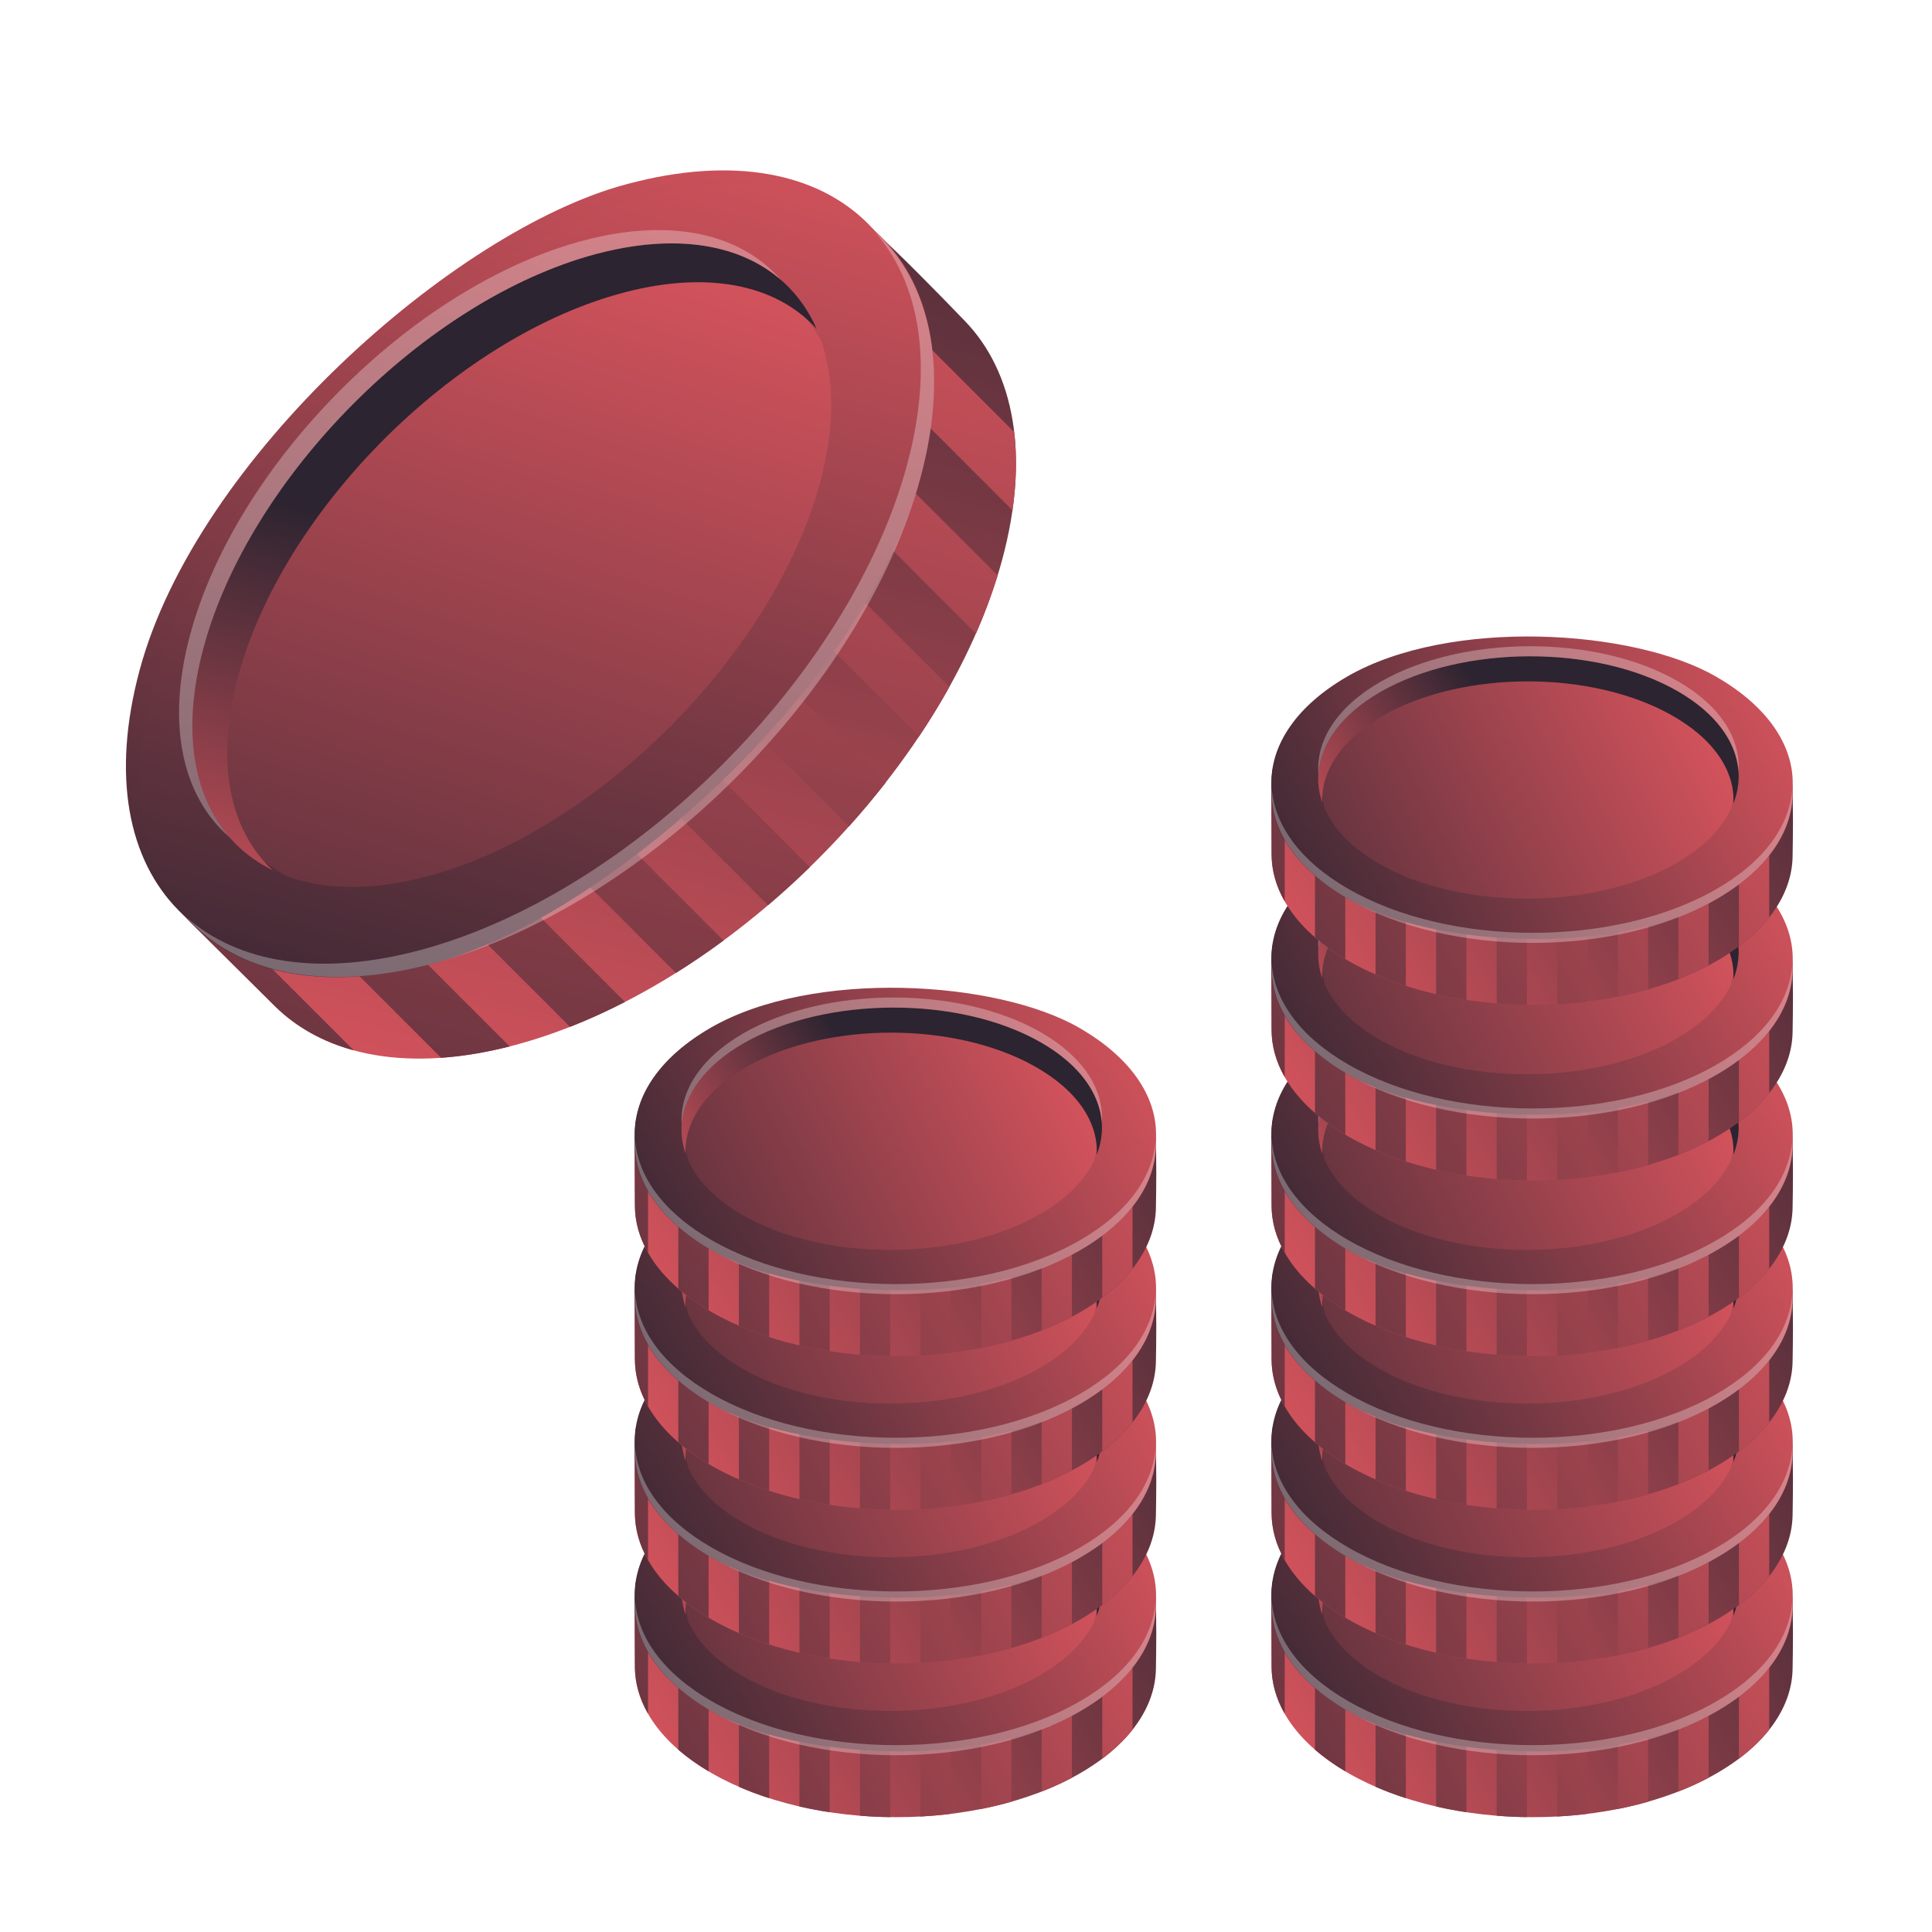 <svg width="88" height="88" viewBox="0 0 88 88" fill="none" xmlns="http://www.w3.org/2000/svg">
    <g clip-path="url(#clip0_7701_104559)">
        <path d="M23.478 47.595C18.661 48.886 14.823 48.112 12.509 45.816C2.732 36.065 9.475 43.627 10.696 34.847C13.29 25.22 40.282 16.79 37.686 9.657C36.604 7.063 41.652 12.24 43.953 14.625C46.189 16.942 46.93 20.734 45.652 25.479C43.058 35.106 33.13 45.008 23.478 47.595Z" fill="url(#paint0_linear_7701_104559)"/>
        <path fill-rule="evenodd" clip-rule="evenodd" d="M20.092 48.182C21.076 48.113 22.12 47.942 23.215 47.664L18.369 42.819L20.189 40.998L25.964 46.773C26.803 46.443 27.64 46.063 28.468 45.638L22.616 39.785L24.436 37.965L30.788 44.316C31.521 43.857 32.244 43.364 32.953 42.841L26.257 36.145L28.077 34.325L34.984 41.231C35.636 40.676 36.272 40.097 36.889 39.496L29.897 32.504L31.717 30.684L38.672 37.639C39.249 36.996 39.804 36.334 40.331 35.659L33.536 28.864L35.357 27.044L41.86 33.547C42.356 32.805 42.819 32.051 43.243 31.288L35.965 24.01L37.785 22.19L44.453 28.858C44.839 27.978 45.17 27.093 45.442 26.208L38.391 19.157L40.211 17.336L46.118 23.243C46.301 21.965 46.324 20.774 46.197 19.682L37.795 11.28C37.128 14.476 31.6 17.917 25.692 21.595C19.068 25.718 11.965 30.14 10.697 34.848C10.175 38.602 8.643 39.368 7.825 39.778C7.56 39.91 7.37 40.005 7.313 40.152C7.168 40.526 7.884 41.235 10.426 43.749C11.017 44.334 11.708 45.017 12.509 45.816C13.463 46.763 14.677 47.451 16.111 47.842L11.694 43.426L13.515 41.605L20.092 48.182ZM37.801 11.253L39.14 9.913C37.954 8.896 37.2 8.49 37.687 9.657C37.877 10.182 37.908 10.714 37.801 11.253Z" fill="url(#paint1_linear_7701_104559)"/>
        <rect width="36.107" height="36.189" rx="18.053" transform="matrix(0.26 -0.966 0.966 -0.259 1.667 47.958)" fill="url(#paint2_linear_7701_104559)"/>
        <rect width="36.107" height="36.189" rx="18.053" transform="matrix(0.26 -0.966 0.966 -0.259 2.274 48.565)" fill="url(#paint3_linear_7701_104559)"/>
        <path fill-rule="evenodd" clip-rule="evenodd" d="M9.268 29.506C7.179 37.259 11.738 41.987 19.494 39.909C27.25 37.83 35.265 29.732 37.354 21.979C38.03 19.471 38.01 17.279 37.411 15.532C35.824 12.624 32.215 11.443 27.424 12.825C20.029 14.959 12.51 22.452 10.34 29.852C8.928 34.666 10.104 38.296 13.018 39.891C9.464 38.561 7.865 34.717 9.269 29.506C11.358 21.753 19.373 13.655 27.129 11.576C27.628 11.442 28.114 11.337 28.587 11.258C28.114 11.337 27.628 11.443 27.128 11.576C19.372 13.655 11.357 21.753 9.268 29.506Z" fill="url(#paint4_linear_7701_104559)"/>
        <g filter="url(#filter0_f_7701_104559)">
            <path fill-rule="evenodd" clip-rule="evenodd" d="M8.476 41.766C10.817 43.847 14.536 44.509 19.145 43.274C28.775 40.693 38.725 30.785 41.319 21.158C42.558 16.559 41.895 12.856 39.814 10.524C42.364 12.791 43.279 16.744 41.926 21.764C39.333 31.391 29.383 41.299 19.752 43.88C14.721 45.229 10.751 44.317 8.476 41.766Z" fill="white" fill-opacity="0.3"/>
        </g>
        <path fill-rule="evenodd" clip-rule="evenodd" d="M12.423 39.637C10.413 37.777 9.747 34.544 10.946 30.458C13.116 23.059 20.635 15.566 28.03 13.432C32.121 12.251 35.351 12.94 37.195 14.978C35.761 11.71 32.102 10.243 27.128 11.576C19.372 13.655 11.357 21.753 9.268 29.506C7.945 34.417 9.289 38.114 12.423 39.637Z" fill="url(#paint5_linear_7701_104559)"/>
        <g filter="url(#filter1_f_7701_104559)">
            <path fill-rule="evenodd" clip-rule="evenodd" d="M10.444 38.127C8.789 36.216 8.272 33.205 9.269 29.507C11.358 21.754 19.373 13.655 27.129 11.577C30.765 10.602 33.699 11.124 35.574 12.752C33.76 10.657 30.578 9.883 26.523 10.97C18.767 13.048 10.752 21.147 8.663 28.9C7.553 33.018 8.319 36.282 10.444 38.127Z" fill="white" fill-opacity="0.3"/>
        </g>
        <path d="M32.401 80.756C30.087 79.42 28.926 77.673 28.919 75.926C28.91 68.527 28.599 73.947 32.388 71.083C37.019 68.419 50.439 75.451 52.158 71.765C52.731 70.373 52.682 74.246 52.65 76.022C52.619 77.747 51.463 79.465 49.182 80.778C44.551 83.442 37.038 83.433 32.401 80.756Z" fill="url(#paint6_linear_7701_104559)"/>
        <path fill-rule="evenodd" clip-rule="evenodd" d="M30.896 79.696C31.296 80.043 31.756 80.373 32.276 80.682V77.011H33.655V81.386C34.098 81.579 34.559 81.752 35.034 81.905V77.47H36.413V82.283C36.865 82.387 37.326 82.474 37.793 82.545V77.471H39.172V82.704C39.63 82.741 40.09 82.762 40.551 82.768V77.47H41.93V82.74C42.393 82.715 42.853 82.675 43.309 82.619V77.47H44.689V82.398C45.158 82.305 45.618 82.194 46.068 82.066V76.551H47.447V81.603C47.927 81.416 48.388 81.207 48.826 80.974V75.632H50.206V80.107C50.759 79.692 51.219 79.249 51.585 78.788V72.421C50.121 73.379 46.723 72.589 43.091 71.744C39.019 70.796 34.653 69.781 32.389 71.084C30.768 72.308 29.898 72.018 29.433 71.863C29.282 71.813 29.174 71.777 29.097 71.811C28.9 71.898 28.903 72.438 28.913 74.353C28.916 74.799 28.919 75.32 28.919 75.926C28.922 76.647 29.122 77.367 29.517 78.059V74.712H30.896V79.696ZM51.597 72.413H52.612C52.548 71.578 52.416 71.139 52.158 71.765C52.032 72.037 51.842 72.25 51.597 72.413Z" fill="url(#paint7_linear_7701_104559)"/>
        <rect width="19.347" height="19.391" rx="9.673" transform="matrix(0.867 -0.499 0.866 0.5 24 72.63)" fill="url(#paint8_linear_7701_104559)"/>
        <rect width="19.347" height="19.391" rx="9.673" transform="matrix(0.867 -0.499 0.866 0.5 24 73.09)" fill="url(#paint9_linear_7701_104559)"/>
        <path fill-rule="evenodd" clip-rule="evenodd" d="M33.871 68.519C30.142 70.665 30.078 74.183 33.804 76.334C37.53 78.485 43.635 78.454 47.364 76.308C48.571 75.613 49.393 74.775 49.828 73.886C50.329 72.183 49.408 70.368 47.07 69.077C43.46 67.084 37.772 67.074 34.146 69.055C31.786 70.345 30.857 72.166 31.358 73.876C30.514 72.025 31.364 69.962 33.871 68.519C37.6 66.373 43.705 66.342 47.431 68.493C48.269 68.976 48.915 69.529 49.371 70.119C48.915 69.528 48.268 68.976 47.431 68.492C43.705 66.341 37.599 66.373 33.871 68.519Z" fill="url(#paint10_linear_7701_104559)"/>
        <g filter="url(#filter2_f_7701_104559)">
            <path fill-rule="evenodd" clip-rule="evenodd" d="M28.926 72.861C29.023 74.537 30.181 76.198 32.397 77.477C37.023 80.148 44.547 80.164 49.177 77.499C51.388 76.227 52.539 74.574 52.636 72.903C52.742 74.727 51.591 76.57 49.177 77.959C44.547 80.624 37.024 80.608 32.397 77.937C29.979 76.541 28.82 74.69 28.926 72.861Z" fill="white" fill-opacity="0.3"/>
        </g>
        <path fill-rule="evenodd" clip-rule="evenodd" d="M31.228 73.552C31.171 72.086 32.144 70.609 34.146 69.515C37.771 67.534 43.459 67.544 47.07 69.537C49.067 70.639 50.029 72.124 49.956 73.595C50.651 71.813 49.82 69.871 47.431 68.492C43.705 66.341 37.599 66.373 33.871 68.519C31.509 69.878 30.617 71.788 31.228 73.552Z" fill="url(#paint11_linear_7701_104559)"/>
        <g filter="url(#filter3_f_7701_104559)">
            <path fill-rule="evenodd" clip-rule="evenodd" d="M31.05 72.231C31.147 70.88 32.092 69.543 33.871 68.519C37.6 66.373 43.705 66.341 47.431 68.492C49.178 69.501 50.091 70.809 50.185 72.136C50.291 70.656 49.379 69.158 47.431 68.033C43.705 65.882 37.6 65.914 33.871 68.06C31.89 69.2 30.944 70.727 31.05 72.231Z" fill="white" fill-opacity="0.3"/>
        </g>
        <path d="M32.401 73.756C30.087 72.42 28.926 70.673 28.919 68.926C28.91 61.527 28.599 66.947 32.388 64.083C37.019 61.419 50.439 68.451 52.158 64.765C52.731 63.373 52.682 67.246 52.65 69.022C52.619 70.747 51.463 72.465 49.182 73.778C44.551 76.442 37.038 76.433 32.401 73.756Z" fill="url(#paint12_linear_7701_104559)"/>
        <path fill-rule="evenodd" clip-rule="evenodd" d="M30.896 72.696C31.296 73.043 31.756 73.373 32.276 73.682V70.011H33.655V74.386C34.098 74.579 34.559 74.752 35.034 74.905V70.47H36.413V75.283C36.865 75.387 37.326 75.474 37.793 75.545V70.471H39.172V75.704C39.63 75.741 40.09 75.762 40.551 75.768V70.47H41.93V75.74C42.393 75.715 42.853 75.675 43.309 75.619V70.47H44.689V75.398C45.158 75.305 45.618 75.194 46.068 75.066V69.551H47.447V74.603C47.927 74.416 48.388 74.207 48.826 73.974V68.632H50.206V73.107C50.759 72.692 51.219 72.249 51.585 71.788V65.421C50.121 66.379 46.723 65.589 43.091 64.744C39.019 63.796 34.653 62.781 32.389 64.084C30.768 65.308 29.898 65.018 29.433 64.863C29.282 64.813 29.174 64.777 29.097 64.811C28.9 64.898 28.903 65.438 28.913 67.353C28.916 67.799 28.919 68.32 28.919 68.926C28.922 69.647 29.122 70.367 29.517 71.059V67.712H30.896V72.696ZM51.597 65.413H52.612C52.548 64.578 52.416 64.139 52.158 64.765C52.032 65.037 51.842 65.25 51.597 65.413Z" fill="url(#paint13_linear_7701_104559)"/>
        <rect width="19.347" height="19.391" rx="9.673" transform="matrix(0.867 -0.499 0.866 0.5 24 65.63)" fill="url(#paint14_linear_7701_104559)"/>
        <rect width="19.347" height="19.391" rx="9.673" transform="matrix(0.867 -0.499 0.866 0.5 24 66.09)" fill="url(#paint15_linear_7701_104559)"/>
        <path fill-rule="evenodd" clip-rule="evenodd" d="M33.871 61.519C30.142 63.664 30.078 67.183 33.804 69.334C37.53 71.485 43.635 71.454 47.364 69.308C48.571 68.613 49.393 67.775 49.828 66.886C50.329 65.183 49.408 63.368 47.07 62.077C43.46 60.084 37.772 60.074 34.146 62.055C31.786 63.345 30.857 65.166 31.358 66.876C30.514 65.025 31.364 62.962 33.871 61.519C37.6 59.373 43.705 59.342 47.431 61.492C48.269 61.976 48.915 62.529 49.371 63.119C48.915 62.528 48.268 61.976 47.431 61.492C43.705 59.341 37.599 59.373 33.871 61.519Z" fill="url(#paint16_linear_7701_104559)"/>
        <g filter="url(#filter4_f_7701_104559)">
            <path fill-rule="evenodd" clip-rule="evenodd" d="M28.926 65.861C29.023 67.537 30.181 69.198 32.397 70.477C37.023 73.148 44.547 73.164 49.177 70.499C51.388 69.227 52.539 67.574 52.636 65.903C52.742 67.727 51.591 69.57 49.177 70.959C44.547 73.624 37.024 73.608 32.397 70.937C29.979 69.541 28.82 67.69 28.926 65.861Z" fill="white" fill-opacity="0.3"/>
        </g>
        <path fill-rule="evenodd" clip-rule="evenodd" d="M31.228 66.552C31.171 65.086 32.144 63.609 34.146 62.515C37.771 60.534 43.459 60.544 47.07 62.537C49.067 63.639 50.029 65.124 49.956 66.595C50.651 64.813 49.82 62.871 47.431 61.492C43.705 59.341 37.599 59.373 33.871 61.519C31.509 62.878 30.617 64.788 31.228 66.552Z" fill="url(#paint17_linear_7701_104559)"/>
        <g filter="url(#filter5_f_7701_104559)">
            <path fill-rule="evenodd" clip-rule="evenodd" d="M31.05 65.231C31.147 63.88 32.092 62.543 33.871 61.519C37.6 59.373 43.705 59.341 47.431 61.492C49.178 62.501 50.091 63.809 50.185 65.136C50.291 63.656 49.379 62.158 47.431 61.033C43.705 58.882 37.6 58.914 33.871 61.06C31.89 62.2 30.944 63.727 31.05 65.231Z" fill="white" fill-opacity="0.3"/>
        </g>
        <path d="M32.401 66.756C30.087 65.42 28.926 63.673 28.919 61.926C28.91 54.527 28.599 59.947 32.388 57.083C37.019 54.419 50.439 61.452 52.158 57.765C52.731 56.373 52.682 60.246 52.65 62.022C52.619 63.747 51.463 65.465 49.182 66.778C44.551 69.442 37.038 69.433 32.401 66.756Z" fill="url(#paint18_linear_7701_104559)"/>
        <path fill-rule="evenodd" clip-rule="evenodd" d="M30.896 65.696C31.296 66.043 31.756 66.373 32.276 66.682V63.011H33.655V67.386C34.098 67.579 34.559 67.752 35.034 67.905V63.47H36.413V68.283C36.865 68.387 37.326 68.474 37.793 68.545V63.471H39.172V68.704C39.63 68.741 40.09 68.762 40.551 68.768V63.47H41.93V68.74C42.393 68.715 42.853 68.675 43.309 68.619V63.47H44.689V68.398C45.158 68.305 45.618 68.194 46.068 68.066V62.551H47.447V67.603C47.927 67.416 48.388 67.207 48.826 66.974V61.632H50.206V66.107C50.759 65.692 51.219 65.249 51.585 64.788V58.421C50.121 59.38 46.723 58.589 43.091 57.744C39.019 56.796 34.653 55.781 32.389 57.084C30.768 58.308 29.898 58.018 29.433 57.863C29.282 57.813 29.174 57.777 29.097 57.811C28.9 57.898 28.903 58.438 28.913 60.353C28.916 60.799 28.919 61.319 28.919 61.926C28.922 62.647 29.122 63.367 29.517 64.059V60.712H30.896V65.696ZM51.597 58.413H52.612C52.548 57.578 52.416 57.139 52.158 57.765C52.032 58.037 51.842 58.25 51.597 58.413Z" fill="url(#paint19_linear_7701_104559)"/>
        <rect width="19.347" height="19.391" rx="9.673" transform="matrix(0.867 -0.499 0.866 0.5 24 58.63)" fill="url(#paint20_linear_7701_104559)"/>
        <rect width="19.347" height="19.391" rx="9.673" transform="matrix(0.867 -0.499 0.866 0.5 24 59.09)" fill="url(#paint21_linear_7701_104559)"/>
        <path fill-rule="evenodd" clip-rule="evenodd" d="M33.871 54.519C30.142 56.664 30.078 60.183 33.804 62.334C37.53 64.485 43.635 64.454 47.364 62.308C48.571 61.613 49.393 60.775 49.828 59.886C50.329 58.183 49.408 56.368 47.07 55.077C43.46 53.084 37.772 53.074 34.146 55.055C31.786 56.345 30.857 58.166 31.358 59.876C30.514 58.025 31.364 55.962 33.871 54.519C37.6 52.373 43.705 52.342 47.431 54.492C48.269 54.976 48.915 55.529 49.371 56.119C48.915 55.528 48.268 54.976 47.431 54.492C43.705 52.341 37.599 52.373 33.871 54.519Z" fill="url(#paint22_linear_7701_104559)"/>
        <g filter="url(#filter6_f_7701_104559)">
            <path fill-rule="evenodd" clip-rule="evenodd" d="M28.926 58.861C29.023 60.537 30.181 62.198 32.397 63.477C37.023 66.148 44.547 66.164 49.177 63.499C51.388 62.227 52.539 60.574 52.636 58.903C52.742 60.727 51.591 62.57 49.177 63.959C44.547 66.624 37.024 66.608 32.397 63.937C29.979 62.541 28.82 60.69 28.926 58.861Z" fill="white" fill-opacity="0.3"/>
        </g>
        <path fill-rule="evenodd" clip-rule="evenodd" d="M31.228 59.553C31.171 58.086 32.144 56.609 34.146 55.515C37.771 53.534 43.459 53.544 47.07 55.537C49.067 56.639 50.029 58.124 49.956 59.595C50.651 57.813 49.82 55.871 47.431 54.492C43.705 52.341 37.599 52.373 33.871 54.519C31.509 55.878 30.617 57.788 31.228 59.553Z" fill="url(#paint23_linear_7701_104559)"/>
        <g filter="url(#filter7_f_7701_104559)">
            <path fill-rule="evenodd" clip-rule="evenodd" d="M31.05 58.231C31.147 56.88 32.092 55.543 33.871 54.519C37.6 52.373 43.705 52.341 47.431 54.492C49.178 55.501 50.091 56.809 50.185 58.136C50.291 56.656 49.379 55.158 47.431 54.033C43.705 51.882 37.6 51.914 33.871 54.06C31.89 55.2 30.944 56.727 31.05 58.231Z" fill="white" fill-opacity="0.3"/>
        </g>
        <path d="M32.401 59.756C30.087 58.42 28.926 56.673 28.919 54.926C28.91 47.527 28.599 52.947 32.388 50.083C37.019 47.419 50.439 54.452 52.158 50.765C52.731 49.373 52.682 53.246 52.65 55.022C52.619 56.747 51.463 58.465 49.182 59.778C44.551 62.443 37.038 62.433 32.401 59.756Z" fill="url(#paint24_linear_7701_104559)"/>
        <path fill-rule="evenodd" clip-rule="evenodd" d="M30.896 58.696C31.296 59.042 31.756 59.373 32.276 59.682V56.011H33.655V60.386C34.098 60.579 34.559 60.752 35.034 60.905V56.47H36.413V61.283C36.865 61.387 37.326 61.474 37.793 61.545V56.471H39.172V61.704C39.63 61.741 40.09 61.762 40.551 61.768V56.47H41.93V61.74C42.393 61.715 42.853 61.675 43.309 61.619V56.47H44.689V61.398C45.158 61.305 45.618 61.194 46.068 61.066V55.551H47.447V60.603C47.927 60.416 48.388 60.206 48.826 59.974V54.632H50.206V59.107C50.759 58.692 51.219 58.249 51.585 57.788V51.421C50.121 52.38 46.723 51.589 43.091 50.744C39.019 49.796 34.653 48.781 32.389 50.084C30.768 51.308 29.898 51.018 29.433 50.863C29.282 50.813 29.174 50.777 29.097 50.811C28.9 50.898 28.903 51.438 28.913 53.353C28.916 53.799 28.919 54.319 28.919 54.926C28.922 55.647 29.122 56.367 29.517 57.059V53.712H30.896V58.696ZM51.597 51.413H52.612C52.548 50.578 52.416 50.139 52.158 50.765C52.032 51.037 51.842 51.25 51.597 51.413Z" fill="url(#paint25_linear_7701_104559)"/>
        <rect width="19.347" height="19.391" rx="9.673" transform="matrix(0.867 -0.499 0.866 0.5 24 51.63)" fill="url(#paint26_linear_7701_104559)"/>
        <rect width="19.347" height="19.391" rx="9.673" transform="matrix(0.867 -0.499 0.866 0.5 24 52.09)" fill="url(#paint27_linear_7701_104559)"/>
        <path fill-rule="evenodd" clip-rule="evenodd" d="M33.871 47.519C30.142 49.664 30.078 53.183 33.804 55.334C37.53 57.485 43.635 57.454 47.364 55.308C48.571 54.613 49.393 53.775 49.828 52.886C50.329 51.183 49.408 49.368 47.07 48.077C43.46 46.084 37.772 46.074 34.146 48.055C31.786 49.345 30.857 51.166 31.358 52.876C30.514 51.025 31.364 48.962 33.871 47.519C37.6 45.373 43.705 45.342 47.431 47.492C48.269 47.976 48.915 48.529 49.371 49.119C48.915 48.528 48.268 47.976 47.431 47.492C43.705 45.341 37.599 45.373 33.871 47.519Z" fill="url(#paint28_linear_7701_104559)"/>
        <g filter="url(#filter8_f_7701_104559)">
            <path fill-rule="evenodd" clip-rule="evenodd" d="M28.926 51.861C29.023 53.537 30.181 55.198 32.397 56.477C37.023 59.148 44.547 59.164 49.177 56.499C51.388 55.227 52.539 53.574 52.636 51.903C52.742 53.727 51.591 55.57 49.177 56.959C44.547 59.623 37.024 59.608 32.397 56.937C29.979 55.541 28.82 53.69 28.926 51.861Z" fill="white" fill-opacity="0.3"/>
        </g>
        <path fill-rule="evenodd" clip-rule="evenodd" d="M31.228 52.553C31.171 51.086 32.144 49.609 34.146 48.515C37.771 46.534 43.459 46.544 47.07 48.537C49.067 49.639 50.029 51.124 49.956 52.595C50.651 50.813 49.82 48.871 47.431 47.492C43.705 45.341 37.599 45.373 33.871 47.519C31.509 48.878 30.617 50.788 31.228 52.553Z" fill="url(#paint29_linear_7701_104559)"/>
        <g filter="url(#filter9_f_7701_104559)">
            <path fill-rule="evenodd" clip-rule="evenodd" d="M31.05 51.231C31.147 49.88 32.092 48.543 33.871 47.519C37.6 45.373 43.705 45.341 47.431 47.492C49.178 48.501 50.091 49.809 50.185 51.136C50.291 49.656 49.379 48.158 47.431 47.033C43.705 44.882 37.6 44.914 33.871 47.06C31.89 48.2 30.944 49.727 31.05 51.231Z" fill="white" fill-opacity="0.3"/>
        </g>
        <path d="M61.401 80.756C59.087 79.42 57.926 77.673 57.919 75.926C57.91 68.527 57.599 73.947 61.388 71.083C66.019 68.419 79.439 75.451 81.158 71.765C81.731 70.373 81.682 74.246 81.65 76.022C81.619 77.747 80.463 79.465 78.182 80.778C73.551 83.442 66.038 83.433 61.401 80.756Z" fill="url(#paint30_linear_7701_104559)"/>
        <path fill-rule="evenodd" clip-rule="evenodd" d="M59.896 79.696C60.296 80.043 60.755 80.373 61.276 80.682V77.011H62.655V81.386C63.098 81.579 63.559 81.752 64.034 81.905V77.47H65.413V82.283C65.865 82.387 66.326 82.474 66.793 82.545V77.471H68.172V82.704C68.629 82.741 69.09 82.762 69.551 82.768V77.47H70.93V82.74C71.393 82.715 71.853 82.675 72.309 82.619V77.47H73.689V82.398C74.158 82.305 74.618 82.194 75.068 82.066V76.551H76.447V81.603C76.927 81.416 77.388 81.207 77.826 80.974V75.632H79.206V80.107C79.759 79.692 80.219 79.249 80.585 78.788V72.421C79.121 73.379 75.723 72.589 72.091 71.744C68.019 70.796 63.653 69.781 61.389 71.084C59.768 72.308 58.898 72.018 58.433 71.863C58.282 71.813 58.174 71.777 58.097 71.811C57.9 71.898 57.903 72.438 57.913 74.353C57.916 74.799 57.919 75.32 57.919 75.926C57.922 76.647 58.122 77.367 58.517 78.059V74.712H59.896V79.696ZM80.597 72.413H81.612C81.548 71.578 81.416 71.139 81.158 71.765C81.032 72.037 80.842 72.25 80.597 72.413Z" fill="url(#paint31_linear_7701_104559)"/>
        <rect width="19.347" height="19.391" rx="9.673" transform="matrix(0.867 -0.499 0.866 0.5 53 72.63)" fill="url(#paint32_linear_7701_104559)"/>
        <rect width="19.347" height="19.391" rx="9.673" transform="matrix(0.867 -0.499 0.866 0.5 53 73.09)" fill="url(#paint33_linear_7701_104559)"/>
        <path fill-rule="evenodd" clip-rule="evenodd" d="M62.871 68.519C59.142 70.665 59.078 74.183 62.804 76.334C66.53 78.485 72.635 78.454 76.364 76.308C77.57 75.613 78.393 74.775 78.828 73.886C79.329 72.183 78.409 70.368 76.07 69.077C72.46 67.084 66.772 67.074 63.146 69.055C60.786 70.345 59.857 72.166 60.358 73.876C59.514 72.025 60.364 69.962 62.871 68.519C66.6 66.373 72.705 66.342 76.431 68.493C77.269 68.976 77.915 69.529 78.371 70.119C77.915 69.528 77.268 68.976 76.431 68.492C72.704 66.341 66.6 66.373 62.871 68.519Z" fill="url(#paint34_linear_7701_104559)"/>
        <g filter="url(#filter10_f_7701_104559)">
            <path fill-rule="evenodd" clip-rule="evenodd" d="M57.926 72.861C58.023 74.537 59.181 76.198 61.397 77.477C66.023 80.148 73.547 80.164 78.177 77.499C80.388 76.227 81.539 74.574 81.636 72.903C81.742 74.727 80.591 76.57 78.177 77.959C73.547 80.624 66.024 80.608 61.397 77.937C58.979 76.541 57.82 74.69 57.926 72.861Z" fill="white" fill-opacity="0.3"/>
        </g>
        <path fill-rule="evenodd" clip-rule="evenodd" d="M60.228 73.552C60.171 72.086 61.144 70.609 63.146 69.515C66.771 67.534 72.459 67.544 76.07 69.537C78.067 70.639 79.029 72.124 78.956 73.595C79.651 71.813 78.82 69.871 76.431 68.492C72.704 66.341 66.6 66.373 62.871 68.519C60.509 69.878 59.617 71.788 60.228 73.552Z" fill="url(#paint35_linear_7701_104559)"/>
        <g filter="url(#filter11_f_7701_104559)">
            <path fill-rule="evenodd" clip-rule="evenodd" d="M60.05 72.231C60.147 70.88 61.092 69.543 62.871 68.519C66.6 66.373 72.705 66.341 76.431 68.492C78.177 69.501 79.091 70.809 79.185 72.136C79.291 70.656 78.379 69.158 76.431 68.033C72.705 65.882 66.6 65.914 62.871 68.06C60.89 69.2 59.944 70.727 60.05 72.231Z" fill="white" fill-opacity="0.3"/>
        </g>
        <path d="M61.401 73.756C59.087 72.42 57.926 70.673 57.919 68.926C57.91 61.527 57.599 66.947 61.388 64.083C66.019 61.419 79.439 68.451 81.158 64.765C81.731 63.373 81.682 67.246 81.65 69.022C81.619 70.747 80.463 72.465 78.182 73.778C73.551 76.442 66.038 76.433 61.401 73.756Z" fill="url(#paint36_linear_7701_104559)"/>
        <path fill-rule="evenodd" clip-rule="evenodd" d="M59.896 72.696C60.296 73.043 60.755 73.373 61.276 73.682V70.011H62.655V74.386C63.098 74.579 63.559 74.752 64.034 74.905V70.47H65.413V75.283C65.865 75.387 66.326 75.474 66.793 75.545V70.471H68.172V75.704C68.629 75.741 69.09 75.762 69.551 75.768V70.47H70.93V75.74C71.393 75.715 71.853 75.675 72.309 75.619V70.47H73.689V75.398C74.158 75.305 74.618 75.194 75.068 75.066V69.551H76.447V74.603C76.927 74.416 77.388 74.207 77.826 73.974V68.632H79.206V73.107C79.759 72.692 80.219 72.249 80.585 71.788V65.421C79.121 66.379 75.723 65.589 72.091 64.744C68.019 63.796 63.653 62.781 61.389 64.084C59.768 65.308 58.898 65.018 58.433 64.863C58.282 64.813 58.174 64.777 58.097 64.811C57.9 64.898 57.903 65.438 57.913 67.353C57.916 67.799 57.919 68.32 57.919 68.926C57.922 69.647 58.122 70.367 58.517 71.059V67.712H59.896V72.696ZM80.597 65.413H81.612C81.548 64.578 81.416 64.139 81.158 64.765C81.032 65.037 80.842 65.25 80.597 65.413Z" fill="url(#paint37_linear_7701_104559)"/>
        <rect width="19.347" height="19.391" rx="9.673" transform="matrix(0.867 -0.499 0.866 0.5 53 65.63)" fill="url(#paint38_linear_7701_104559)"/>
        <rect width="19.347" height="19.391" rx="9.673" transform="matrix(0.867 -0.499 0.866 0.5 53 66.09)" fill="url(#paint39_linear_7701_104559)"/>
        <path fill-rule="evenodd" clip-rule="evenodd" d="M62.871 61.519C59.142 63.664 59.078 67.183 62.804 69.334C66.53 71.485 72.635 71.454 76.364 69.308C77.57 68.613 78.393 67.775 78.828 66.886C79.329 65.183 78.409 63.368 76.07 62.077C72.46 60.084 66.772 60.074 63.146 62.055C60.786 63.345 59.857 65.166 60.358 66.876C59.514 65.025 60.364 62.962 62.871 61.519C66.6 59.373 72.705 59.342 76.431 61.492C77.269 61.976 77.915 62.529 78.371 63.119C77.915 62.528 77.268 61.976 76.431 61.492C72.704 59.341 66.6 59.373 62.871 61.519Z" fill="url(#paint40_linear_7701_104559)"/>
        <g filter="url(#filter12_f_7701_104559)">
            <path fill-rule="evenodd" clip-rule="evenodd" d="M57.926 65.861C58.023 67.537 59.181 69.198 61.397 70.477C66.023 73.148 73.547 73.164 78.177 70.499C80.388 69.227 81.539 67.574 81.636 65.903C81.742 67.727 80.591 69.57 78.177 70.959C73.547 73.624 66.024 73.608 61.397 70.937C58.979 69.541 57.82 67.69 57.926 65.861Z" fill="white" fill-opacity="0.3"/>
        </g>
        <path fill-rule="evenodd" clip-rule="evenodd" d="M60.228 66.552C60.171 65.086 61.144 63.609 63.146 62.515C66.771 60.534 72.459 60.544 76.07 62.537C78.067 63.639 79.029 65.124 78.956 66.595C79.651 64.813 78.82 62.871 76.431 61.492C72.704 59.341 66.6 59.373 62.871 61.519C60.509 62.878 59.617 64.788 60.228 66.552Z" fill="url(#paint41_linear_7701_104559)"/>
        <g filter="url(#filter13_f_7701_104559)">
            <path fill-rule="evenodd" clip-rule="evenodd" d="M60.05 65.231C60.147 63.88 61.092 62.543 62.871 61.519C66.6 59.373 72.705 59.341 76.431 61.492C78.177 62.501 79.091 63.809 79.185 65.136C79.291 63.656 78.379 62.158 76.431 61.033C72.705 58.882 66.6 58.914 62.871 61.06C60.89 62.2 59.944 63.727 60.05 65.231Z" fill="white" fill-opacity="0.3"/>
        </g>
        <path d="M61.401 66.756C59.087 65.42 57.926 63.673 57.919 61.926C57.91 54.527 57.599 59.947 61.388 57.083C66.019 54.419 79.439 61.452 81.158 57.765C81.731 56.373 81.682 60.246 81.65 62.022C81.619 63.747 80.463 65.465 78.182 66.778C73.551 69.442 66.038 69.433 61.401 66.756Z" fill="url(#paint42_linear_7701_104559)"/>
        <path fill-rule="evenodd" clip-rule="evenodd" d="M59.896 65.696C60.296 66.043 60.755 66.373 61.276 66.682V63.011H62.655V67.386C63.098 67.579 63.559 67.752 64.034 67.905V63.47H65.413V68.283C65.865 68.387 66.326 68.474 66.793 68.545V63.471H68.172V68.704C68.629 68.741 69.09 68.762 69.551 68.768V63.47H70.93V68.74C71.393 68.715 71.853 68.675 72.309 68.619V63.47H73.689V68.398C74.158 68.305 74.618 68.194 75.068 68.066V62.551H76.447V67.603C76.927 67.416 77.388 67.207 77.826 66.974V61.632H79.206V66.107C79.759 65.692 80.219 65.249 80.585 64.788V58.421C79.121 59.38 75.723 58.589 72.091 57.744C68.019 56.796 63.653 55.781 61.389 57.084C59.768 58.308 58.898 58.018 58.433 57.863C58.282 57.813 58.174 57.777 58.097 57.811C57.9 57.898 57.903 58.438 57.913 60.353C57.916 60.799 57.919 61.319 57.919 61.926C57.922 62.647 58.122 63.367 58.517 64.059V60.712H59.896V65.696ZM80.597 58.413H81.612C81.548 57.578 81.416 57.139 81.158 57.765C81.032 58.037 80.842 58.25 80.597 58.413Z" fill="url(#paint43_linear_7701_104559)"/>
        <rect width="19.347" height="19.391" rx="9.673" transform="matrix(0.867 -0.499 0.866 0.5 53 58.63)" fill="url(#paint44_linear_7701_104559)"/>
        <rect width="19.347" height="19.391" rx="9.673" transform="matrix(0.867 -0.499 0.866 0.5 53 59.09)" fill="url(#paint45_linear_7701_104559)"/>
        <path fill-rule="evenodd" clip-rule="evenodd" d="M62.871 54.519C59.142 56.664 59.078 60.183 62.804 62.334C66.53 64.485 72.635 64.454 76.364 62.308C77.57 61.613 78.393 60.775 78.828 59.886C79.329 58.183 78.409 56.368 76.07 55.077C72.46 53.084 66.772 53.074 63.146 55.055C60.786 56.345 59.857 58.166 60.358 59.876C59.514 58.025 60.364 55.962 62.871 54.519C66.6 52.373 72.705 52.342 76.431 54.492C77.269 54.976 77.915 55.529 78.371 56.119C77.915 55.528 77.268 54.976 76.431 54.492C72.704 52.341 66.6 52.373 62.871 54.519Z" fill="url(#paint46_linear_7701_104559)"/>
        <g filter="url(#filter14_f_7701_104559)">
            <path fill-rule="evenodd" clip-rule="evenodd" d="M57.926 58.861C58.023 60.537 59.181 62.198 61.397 63.477C66.023 66.148 73.547 66.164 78.177 63.499C80.388 62.227 81.539 60.574 81.636 58.903C81.742 60.727 80.591 62.57 78.177 63.959C73.547 66.624 66.024 66.608 61.397 63.937C58.979 62.541 57.82 60.69 57.926 58.861Z" fill="white" fill-opacity="0.3"/>
        </g>
        <path fill-rule="evenodd" clip-rule="evenodd" d="M60.228 59.553C60.171 58.086 61.144 56.609 63.146 55.515C66.771 53.534 72.459 53.544 76.07 55.537C78.067 56.639 79.029 58.124 78.956 59.595C79.651 57.813 78.82 55.871 76.431 54.492C72.704 52.341 66.6 52.373 62.871 54.519C60.509 55.878 59.617 57.788 60.228 59.553Z" fill="url(#paint47_linear_7701_104559)"/>
        <g filter="url(#filter15_f_7701_104559)">
            <path fill-rule="evenodd" clip-rule="evenodd" d="M60.05 58.231C60.147 56.88 61.092 55.543 62.871 54.519C66.6 52.373 72.705 52.341 76.431 54.492C78.177 55.501 79.091 56.809 79.185 58.136C79.291 56.656 78.379 55.158 76.431 54.033C72.705 51.882 66.6 51.914 62.871 54.06C60.89 55.2 59.944 56.727 60.05 58.231Z" fill="white" fill-opacity="0.3"/>
        </g>
        <path d="M61.401 59.756C59.087 58.42 57.926 56.673 57.919 54.926C57.91 47.527 57.599 52.947 61.388 50.083C66.019 47.419 79.439 54.452 81.158 50.765C81.731 49.373 81.682 53.246 81.65 55.022C81.619 56.747 80.463 58.465 78.182 59.778C73.551 62.443 66.038 62.433 61.401 59.756Z" fill="url(#paint48_linear_7701_104559)"/>
        <path fill-rule="evenodd" clip-rule="evenodd" d="M59.896 58.696C60.296 59.042 60.755 59.373 61.276 59.682V56.011H62.655V60.386C63.098 60.579 63.559 60.752 64.034 60.905V56.47H65.413V61.283C65.865 61.387 66.326 61.474 66.793 61.545V56.471H68.172V61.704C68.629 61.741 69.09 61.762 69.551 61.768V56.47H70.93V61.74C71.393 61.715 71.853 61.675 72.309 61.619V56.47H73.689V61.398C74.158 61.305 74.618 61.194 75.068 61.066V55.551H76.447V60.603C76.927 60.416 77.388 60.206 77.826 59.974V54.632H79.206V59.107C79.759 58.692 80.219 58.249 80.585 57.788V51.421C79.121 52.38 75.723 51.589 72.091 50.744C68.019 49.796 63.653 48.781 61.389 50.084C59.768 51.308 58.898 51.018 58.433 50.863C58.282 50.813 58.174 50.777 58.097 50.811C57.9 50.898 57.903 51.438 57.913 53.353C57.916 53.799 57.919 54.319 57.919 54.926C57.922 55.647 58.122 56.367 58.517 57.059V53.712H59.896V58.696ZM80.597 51.413H81.612C81.548 50.578 81.416 50.139 81.158 50.765C81.032 51.037 80.842 51.25 80.597 51.413Z" fill="url(#paint49_linear_7701_104559)"/>
        <rect width="19.347" height="19.391" rx="9.673" transform="matrix(0.867 -0.499 0.866 0.5 53 51.63)" fill="url(#paint50_linear_7701_104559)"/>
        <rect width="19.347" height="19.391" rx="9.673" transform="matrix(0.867 -0.499 0.866 0.5 53 52.09)" fill="url(#paint51_linear_7701_104559)"/>
        <path fill-rule="evenodd" clip-rule="evenodd" d="M62.871 47.519C59.142 49.664 59.078 53.183 62.804 55.334C66.53 57.485 72.635 57.454 76.364 55.308C77.57 54.613 78.393 53.775 78.828 52.886C79.329 51.183 78.409 49.368 76.07 48.077C72.46 46.084 66.772 46.074 63.146 48.055C60.786 49.345 59.857 51.166 60.358 52.876C59.514 51.025 60.364 48.962 62.871 47.519C66.6 45.373 72.705 45.342 76.431 47.492C77.269 47.976 77.915 48.529 78.371 49.119C77.915 48.528 77.268 47.976 76.431 47.492C72.704 45.341 66.6 45.373 62.871 47.519Z" fill="url(#paint52_linear_7701_104559)"/>
        <g filter="url(#filter16_f_7701_104559)">
            <path fill-rule="evenodd" clip-rule="evenodd" d="M57.926 51.861C58.023 53.537 59.181 55.198 61.397 56.477C66.023 59.148 73.547 59.164 78.177 56.499C80.388 55.227 81.539 53.574 81.636 51.903C81.742 53.727 80.591 55.57 78.177 56.959C73.547 59.623 66.024 59.608 61.397 56.937C58.979 55.541 57.82 53.69 57.926 51.861Z" fill="white" fill-opacity="0.3"/>
        </g>
        <path fill-rule="evenodd" clip-rule="evenodd" d="M60.228 52.553C60.171 51.086 61.144 49.609 63.146 48.515C66.771 46.534 72.459 46.544 76.07 48.537C78.067 49.639 79.029 51.124 78.956 52.595C79.651 50.813 78.82 48.871 76.431 47.492C72.704 45.341 66.6 45.373 62.871 47.519C60.509 48.878 59.617 50.788 60.228 52.553Z" fill="url(#paint53_linear_7701_104559)"/>
        <g filter="url(#filter17_f_7701_104559)">
            <path fill-rule="evenodd" clip-rule="evenodd" d="M60.05 51.231C60.147 49.88 61.092 48.543 62.871 47.519C66.6 45.373 72.705 45.341 76.431 47.492C78.177 48.501 79.091 49.809 79.185 51.136C79.291 49.656 78.379 48.158 76.431 47.033C72.705 44.882 66.6 44.914 62.871 47.06C60.89 48.2 59.944 49.727 60.05 51.231Z" fill="white" fill-opacity="0.3"/>
        </g>
        <path d="M61.401 51.756C59.087 50.42 57.926 48.673 57.919 46.926C57.91 39.527 57.599 44.947 61.388 42.083C66.019 39.419 79.439 46.452 81.158 42.765C81.731 41.373 81.682 45.246 81.65 47.022C81.619 48.747 80.463 50.465 78.182 51.778C73.551 54.443 66.038 54.433 61.401 51.756Z" fill="url(#paint54_linear_7701_104559)"/>
        <path fill-rule="evenodd" clip-rule="evenodd" d="M59.896 50.696C60.296 51.042 60.755 51.373 61.276 51.682V48.011H62.655V52.386C63.098 52.579 63.559 52.752 64.034 52.905V48.47H65.413V53.283C65.865 53.387 66.326 53.474 66.793 53.545V48.471H68.172V53.704C68.629 53.741 69.09 53.762 69.551 53.768V48.47H70.93V53.74C71.393 53.715 71.853 53.675 72.309 53.619V48.47H73.689V53.398C74.158 53.305 74.618 53.194 75.068 53.066V47.551H76.447V52.603C76.927 52.416 77.388 52.206 77.826 51.974V46.632H79.206V51.107C79.759 50.692 80.219 50.249 80.585 49.788V43.421C79.121 44.38 75.723 43.589 72.091 42.744C68.019 41.796 63.653 40.781 61.389 42.084C59.768 43.308 58.898 43.018 58.433 42.863C58.282 42.813 58.174 42.777 58.097 42.811C57.9 42.898 57.903 43.438 57.913 45.353C57.916 45.799 57.919 46.319 57.919 46.926C57.922 47.647 58.122 48.367 58.517 49.059V45.712H59.896V50.696ZM80.597 43.413H81.612C81.548 42.578 81.416 42.139 81.158 42.765C81.032 43.037 80.842 43.25 80.597 43.413Z" fill="url(#paint55_linear_7701_104559)"/>
        <rect width="19.347" height="19.391" rx="9.673" transform="matrix(0.867 -0.499 0.866 0.5 53 43.63)" fill="url(#paint56_linear_7701_104559)"/>
        <rect width="19.347" height="19.391" rx="9.673" transform="matrix(0.867 -0.499 0.866 0.5 53 44.09)" fill="url(#paint57_linear_7701_104559)"/>
        <path fill-rule="evenodd" clip-rule="evenodd" d="M62.871 39.519C59.142 41.664 59.078 45.183 62.804 47.334C66.53 49.485 72.635 49.454 76.364 47.308C77.57 46.613 78.393 45.775 78.828 44.886C79.329 43.183 78.409 41.368 76.07 40.077C72.46 38.084 66.772 38.074 63.146 40.055C60.786 41.345 59.857 43.166 60.358 44.876C59.514 43.025 60.364 40.962 62.871 39.519C66.6 37.373 72.705 37.342 76.431 39.492C77.269 39.976 77.915 40.529 78.371 41.119C77.915 40.528 77.268 39.976 76.431 39.492C72.704 37.341 66.6 37.373 62.871 39.519Z" fill="url(#paint58_linear_7701_104559)"/>
        <g filter="url(#filter18_f_7701_104559)">
            <path fill-rule="evenodd" clip-rule="evenodd" d="M57.926 43.861C58.023 45.537 59.181 47.198 61.397 48.477C66.023 51.148 73.547 51.164 78.177 48.499C80.388 47.227 81.539 45.574 81.636 43.903C81.742 45.727 80.591 47.57 78.177 48.959C73.547 51.623 66.024 51.608 61.397 48.937C58.979 47.541 57.82 45.69 57.926 43.861Z" fill="white" fill-opacity="0.3"/>
        </g>
        <path fill-rule="evenodd" clip-rule="evenodd" d="M60.228 44.553C60.171 43.086 61.144 41.609 63.146 40.515C66.771 38.534 72.459 38.544 76.07 40.537C78.067 41.639 79.029 43.124 78.956 44.595C79.651 42.813 78.82 40.871 76.431 39.492C72.704 37.341 66.6 37.373 62.871 39.519C60.509 40.878 59.617 42.788 60.228 44.553Z" fill="url(#paint59_linear_7701_104559)"/>
        <g filter="url(#filter19_f_7701_104559)">
            <path fill-rule="evenodd" clip-rule="evenodd" d="M60.05 43.231C60.147 41.88 61.092 40.543 62.871 39.519C66.6 37.373 72.705 37.341 76.431 39.492C78.177 40.501 79.091 41.809 79.185 43.136C79.291 41.656 78.379 40.158 76.431 39.033C72.705 36.882 66.6 36.914 62.871 39.06C60.89 40.2 59.944 41.727 60.05 43.231Z" fill="white" fill-opacity="0.3"/>
        </g>
        <path d="M61.401 43.756C59.087 42.42 57.926 40.673 57.919 38.926C57.91 31.527 57.599 36.947 61.388 34.083C66.019 31.419 79.439 38.452 81.158 34.765C81.731 33.373 81.682 37.246 81.65 39.022C81.619 40.747 80.463 42.465 78.182 43.778C73.551 46.443 66.038 46.433 61.401 43.756Z" fill="url(#paint60_linear_7701_104559)"/>
        <path fill-rule="evenodd" clip-rule="evenodd" d="M59.896 42.696C60.296 43.042 60.755 43.373 61.276 43.682V40.011H62.655V44.386C63.098 44.579 63.559 44.752 64.034 44.905V40.47H65.413V45.283C65.865 45.387 66.326 45.474 66.793 45.545V40.471H68.172V45.704C68.629 45.741 69.09 45.762 69.551 45.768V40.47H70.93V45.74C71.393 45.715 71.853 45.675 72.309 45.619V40.47H73.689V45.398C74.158 45.305 74.618 45.194 75.068 45.066V39.551H76.447V44.603C76.927 44.416 77.388 44.206 77.826 43.974V38.632H79.206V43.107C79.759 42.692 80.219 42.249 80.585 41.788V35.421C79.121 36.38 75.723 35.589 72.091 34.744C68.019 33.796 63.653 32.781 61.389 34.084C59.768 35.308 58.898 35.018 58.433 34.863C58.282 34.813 58.174 34.777 58.097 34.811C57.9 34.898 57.903 35.438 57.913 37.353C57.916 37.799 57.919 38.319 57.919 38.926C57.922 39.647 58.122 40.367 58.517 41.059V37.712H59.896V42.696ZM80.597 35.413H81.612C81.548 34.578 81.416 34.139 81.158 34.765C81.032 35.037 80.842 35.25 80.597 35.413Z" fill="url(#paint61_linear_7701_104559)"/>
        <rect width="19.347" height="19.391" rx="9.673" transform="matrix(0.867 -0.499 0.866 0.5 53 35.63)" fill="url(#paint62_linear_7701_104559)"/>
        <rect width="19.347" height="19.391" rx="9.673" transform="matrix(0.867 -0.499 0.866 0.5 53 36.09)" fill="url(#paint63_linear_7701_104559)"/>
        <path fill-rule="evenodd" clip-rule="evenodd" d="M62.871 31.518C59.142 33.664 59.078 37.183 62.804 39.334C66.53 41.485 72.635 41.454 76.364 39.308C77.57 38.613 78.393 37.775 78.828 36.886C79.329 35.183 78.409 33.368 76.07 32.077C72.46 30.084 66.772 30.074 63.146 32.055C60.786 33.345 59.857 35.166 60.358 36.876C59.514 35.025 60.364 32.962 62.871 31.519C66.6 29.373 72.705 29.342 76.431 31.492C77.269 31.976 77.915 32.529 78.371 33.119C77.915 32.528 77.268 31.976 76.431 31.492C72.704 29.341 66.6 29.372 62.871 31.518Z" fill="url(#paint64_linear_7701_104559)"/>
        <g filter="url(#filter20_f_7701_104559)">
            <path fill-rule="evenodd" clip-rule="evenodd" d="M57.926 35.861C58.023 37.537 59.181 39.198 61.397 40.477C66.023 43.148 73.547 43.164 78.177 40.499C80.388 39.227 81.539 37.574 81.636 35.903C81.742 37.727 80.591 39.57 78.177 40.959C73.547 43.623 66.024 43.608 61.397 40.937C58.979 39.541 57.82 37.69 57.926 35.861Z" fill="white" fill-opacity="0.3"/>
        </g>
        <path fill-rule="evenodd" clip-rule="evenodd" d="M60.228 36.553C60.171 35.086 61.144 33.609 63.146 32.515C66.771 30.534 72.459 30.544 76.07 32.537C78.067 33.639 79.029 35.124 78.956 36.595C79.651 34.813 78.82 32.871 76.431 31.492C72.704 29.341 66.6 29.372 62.871 31.518C60.509 32.878 59.617 34.788 60.228 36.553Z" fill="url(#paint65_linear_7701_104559)"/>
        <g filter="url(#filter21_f_7701_104559)">
            <path fill-rule="evenodd" clip-rule="evenodd" d="M60.05 35.231C60.147 33.88 61.092 32.543 62.871 31.519C66.6 29.373 72.705 29.341 76.431 31.492C78.177 32.501 79.091 33.809 79.185 35.136C79.291 33.656 78.379 32.158 76.431 31.033C72.705 28.882 66.6 28.914 62.871 31.06C60.89 32.2 59.944 33.727 60.05 35.231Z" fill="white" fill-opacity="0.3"/>
        </g>
    </g>
    <defs>
        <filter id="filter0_f_7701_104559" x="7.476" y="9.524" width="36.074" height="35.977" filterUnits="userSpaceOnUse" color-interpolation-filters="sRGB">
            <feFlood flood-opacity="0" result="BackgroundImageFix"/>
            <feBlend mode="normal" in="SourceGraphic" in2="BackgroundImageFix" result="shape"/>
            <feGaussianBlur stdDeviation="0.5" result="effect1_foregroundBlur_7701_104559"/>
        </filter>
        <filter id="filter1_f_7701_104559" x="7.156" y="9.479" width="29.418" height="29.648" filterUnits="userSpaceOnUse" color-interpolation-filters="sRGB">
            <feFlood flood-opacity="0" result="BackgroundImageFix"/>
            <feBlend mode="normal" in="SourceGraphic" in2="BackgroundImageFix" result="shape"/>
            <feGaussianBlur stdDeviation="0.5" result="effect1_foregroundBlur_7701_104559"/>
        </filter>
        <filter id="filter2_f_7701_104559" x="27.919" y="71.861" width="25.724" height="9.088" filterUnits="userSpaceOnUse" color-interpolation-filters="sRGB">
            <feFlood flood-opacity="0" result="BackgroundImageFix"/>
            <feBlend mode="normal" in="SourceGraphic" in2="BackgroundImageFix" result="shape"/>
            <feGaussianBlur stdDeviation="0.5" result="effect1_foregroundBlur_7701_104559"/>
        </filter>
        <filter id="filter3_f_7701_104559" x="30.042" y="65.435" width="21.151" height="7.796" filterUnits="userSpaceOnUse" color-interpolation-filters="sRGB">
            <feFlood flood-opacity="0" result="BackgroundImageFix"/>
            <feBlend mode="normal" in="SourceGraphic" in2="BackgroundImageFix" result="shape"/>
            <feGaussianBlur stdDeviation="0.5" result="effect1_foregroundBlur_7701_104559"/>
        </filter>
        <filter id="filter4_f_7701_104559" x="27.919" y="64.861" width="25.724" height="9.088" filterUnits="userSpaceOnUse" color-interpolation-filters="sRGB">
            <feFlood flood-opacity="0" result="BackgroundImageFix"/>
            <feBlend mode="normal" in="SourceGraphic" in2="BackgroundImageFix" result="shape"/>
            <feGaussianBlur stdDeviation="0.5" result="effect1_foregroundBlur_7701_104559"/>
        </filter>
        <filter id="filter5_f_7701_104559" x="30.042" y="58.435" width="21.151" height="7.796" filterUnits="userSpaceOnUse" color-interpolation-filters="sRGB">
            <feFlood flood-opacity="0" result="BackgroundImageFix"/>
            <feBlend mode="normal" in="SourceGraphic" in2="BackgroundImageFix" result="shape"/>
            <feGaussianBlur stdDeviation="0.5" result="effect1_foregroundBlur_7701_104559"/>
        </filter>
        <filter id="filter6_f_7701_104559" x="27.919" y="57.861" width="25.724" height="9.088" filterUnits="userSpaceOnUse" color-interpolation-filters="sRGB">
            <feFlood flood-opacity="0" result="BackgroundImageFix"/>
            <feBlend mode="normal" in="SourceGraphic" in2="BackgroundImageFix" result="shape"/>
            <feGaussianBlur stdDeviation="0.5" result="effect1_foregroundBlur_7701_104559"/>
        </filter>
        <filter id="filter7_f_7701_104559" x="30.042" y="51.435" width="21.151" height="7.796" filterUnits="userSpaceOnUse" color-interpolation-filters="sRGB">
            <feFlood flood-opacity="0" result="BackgroundImageFix"/>
            <feBlend mode="normal" in="SourceGraphic" in2="BackgroundImageFix" result="shape"/>
            <feGaussianBlur stdDeviation="0.5" result="effect1_foregroundBlur_7701_104559"/>
        </filter>
        <filter id="filter8_f_7701_104559" x="27.919" y="50.861" width="25.724" height="9.088" filterUnits="userSpaceOnUse" color-interpolation-filters="sRGB">
            <feFlood flood-opacity="0" result="BackgroundImageFix"/>
            <feBlend mode="normal" in="SourceGraphic" in2="BackgroundImageFix" result="shape"/>
            <feGaussianBlur stdDeviation="0.5" result="effect1_foregroundBlur_7701_104559"/>
        </filter>
        <filter id="filter9_f_7701_104559" x="30.042" y="44.435" width="21.151" height="7.796" filterUnits="userSpaceOnUse" color-interpolation-filters="sRGB">
            <feFlood flood-opacity="0" result="BackgroundImageFix"/>
            <feBlend mode="normal" in="SourceGraphic" in2="BackgroundImageFix" result="shape"/>
            <feGaussianBlur stdDeviation="0.5" result="effect1_foregroundBlur_7701_104559"/>
        </filter>
        <filter id="filter10_f_7701_104559" x="56.919" y="71.861" width="25.724" height="9.088" filterUnits="userSpaceOnUse" color-interpolation-filters="sRGB">
            <feFlood flood-opacity="0" result="BackgroundImageFix"/>
            <feBlend mode="normal" in="SourceGraphic" in2="BackgroundImageFix" result="shape"/>
            <feGaussianBlur stdDeviation="0.5" result="effect1_foregroundBlur_7701_104559"/>
        </filter>
        <filter id="filter11_f_7701_104559" x="59.042" y="65.435" width="21.151" height="7.796" filterUnits="userSpaceOnUse" color-interpolation-filters="sRGB">
            <feFlood flood-opacity="0" result="BackgroundImageFix"/>
            <feBlend mode="normal" in="SourceGraphic" in2="BackgroundImageFix" result="shape"/>
            <feGaussianBlur stdDeviation="0.5" result="effect1_foregroundBlur_7701_104559"/>
        </filter>
        <filter id="filter12_f_7701_104559" x="56.919" y="64.861" width="25.724" height="9.088" filterUnits="userSpaceOnUse" color-interpolation-filters="sRGB">
            <feFlood flood-opacity="0" result="BackgroundImageFix"/>
            <feBlend mode="normal" in="SourceGraphic" in2="BackgroundImageFix" result="shape"/>
            <feGaussianBlur stdDeviation="0.5" result="effect1_foregroundBlur_7701_104559"/>
        </filter>
        <filter id="filter13_f_7701_104559" x="59.042" y="58.435" width="21.151" height="7.796" filterUnits="userSpaceOnUse" color-interpolation-filters="sRGB">
            <feFlood flood-opacity="0" result="BackgroundImageFix"/>
            <feBlend mode="normal" in="SourceGraphic" in2="BackgroundImageFix" result="shape"/>
            <feGaussianBlur stdDeviation="0.5" result="effect1_foregroundBlur_7701_104559"/>
        </filter>
        <filter id="filter14_f_7701_104559" x="56.919" y="57.861" width="25.724" height="9.088" filterUnits="userSpaceOnUse" color-interpolation-filters="sRGB">
            <feFlood flood-opacity="0" result="BackgroundImageFix"/>
            <feBlend mode="normal" in="SourceGraphic" in2="BackgroundImageFix" result="shape"/>
            <feGaussianBlur stdDeviation="0.5" result="effect1_foregroundBlur_7701_104559"/>
        </filter>
        <filter id="filter15_f_7701_104559" x="59.042" y="51.435" width="21.151" height="7.796" filterUnits="userSpaceOnUse" color-interpolation-filters="sRGB">
            <feFlood flood-opacity="0" result="BackgroundImageFix"/>
            <feBlend mode="normal" in="SourceGraphic" in2="BackgroundImageFix" result="shape"/>
            <feGaussianBlur stdDeviation="0.5" result="effect1_foregroundBlur_7701_104559"/>
        </filter>
        <filter id="filter16_f_7701_104559" x="56.919" y="50.861" width="25.724" height="9.088" filterUnits="userSpaceOnUse" color-interpolation-filters="sRGB">
            <feFlood flood-opacity="0" result="BackgroundImageFix"/>
            <feBlend mode="normal" in="SourceGraphic" in2="BackgroundImageFix" result="shape"/>
            <feGaussianBlur stdDeviation="0.5" result="effect1_foregroundBlur_7701_104559"/>
        </filter>
        <filter id="filter17_f_7701_104559" x="59.042" y="44.435" width="21.151" height="7.796" filterUnits="userSpaceOnUse" color-interpolation-filters="sRGB">
            <feFlood flood-opacity="0" result="BackgroundImageFix"/>
            <feBlend mode="normal" in="SourceGraphic" in2="BackgroundImageFix" result="shape"/>
            <feGaussianBlur stdDeviation="0.5" result="effect1_foregroundBlur_7701_104559"/>
        </filter>
        <filter id="filter18_f_7701_104559" x="56.919" y="42.861" width="25.724" height="9.088" filterUnits="userSpaceOnUse" color-interpolation-filters="sRGB">
            <feFlood flood-opacity="0" result="BackgroundImageFix"/>
            <feBlend mode="normal" in="SourceGraphic" in2="BackgroundImageFix" result="shape"/>
            <feGaussianBlur stdDeviation="0.5" result="effect1_foregroundBlur_7701_104559"/>
        </filter>
        <filter id="filter19_f_7701_104559" x="59.042" y="36.435" width="21.151" height="7.796" filterUnits="userSpaceOnUse" color-interpolation-filters="sRGB">
            <feFlood flood-opacity="0" result="BackgroundImageFix"/>
            <feBlend mode="normal" in="SourceGraphic" in2="BackgroundImageFix" result="shape"/>
            <feGaussianBlur stdDeviation="0.5" result="effect1_foregroundBlur_7701_104559"/>
        </filter>
        <filter id="filter20_f_7701_104559" x="56.919" y="34.861" width="25.724" height="9.088" filterUnits="userSpaceOnUse" color-interpolation-filters="sRGB">
            <feFlood flood-opacity="0" result="BackgroundImageFix"/>
            <feBlend mode="normal" in="SourceGraphic" in2="BackgroundImageFix" result="shape"/>
            <feGaussianBlur stdDeviation="0.5" result="effect1_foregroundBlur_7701_104559"/>
        </filter>
        <filter id="filter21_f_7701_104559" x="59.042" y="28.435" width="21.151" height="7.796" filterUnits="userSpaceOnUse" color-interpolation-filters="sRGB">
            <feFlood flood-opacity="0" result="BackgroundImageFix"/>
            <feBlend mode="normal" in="SourceGraphic" in2="BackgroundImageFix" result="shape"/>
            <feGaussianBlur stdDeviation="0.5" result="effect1_foregroundBlur_7701_104559"/>
        </filter>
        <linearGradient id="paint0_linear_7701_104559" x1="6" y1="52.279" x2="22.759" y2="-9.923" gradientUnits="userSpaceOnUse">
            <stop stop-color="#E35760"/>
            <stop offset="1" stop-color="#2C2430"/>
        </linearGradient>
        <linearGradient id="paint1_linear_7701_104559" x1="-14.826" y1="69.594" x2="6.797" y2="-8.696" gradientUnits="userSpaceOnUse">
            <stop stop-color="#2C2430"/>
            <stop offset="1" stop-color="#E35760"/>
        </linearGradient>
        <linearGradient id="paint2_linear_7701_104559" x1="0" y1="0" x2="43.279" y2="22.223" gradientUnits="userSpaceOnUse">
            <stop stop-color="#2C2430"/>
            <stop offset="1" stop-color="#E35760"/>
        </linearGradient>
        <linearGradient id="paint3_linear_7701_104559" x1="0" y1="0" x2="43.279" y2="22.223" gradientUnits="userSpaceOnUse">
            <stop stop-color="#2C2430"/>
            <stop offset="1" stop-color="#E35760"/>
        </linearGradient>
        <linearGradient id="paint4_linear_7701_104559" x1="-6.192" y1="53.64" x2="11.215" y2="0.227" gradientUnits="userSpaceOnUse">
            <stop stop-color="#2C2430"/>
            <stop offset="1" stop-color="#E35760"/>
        </linearGradient>
        <linearGradient id="paint5_linear_7701_104559" x1="5.45" y1="43.672" x2="11.646" y2="22.45" gradientUnits="userSpaceOnUse">
            <stop stop-color="#E35760"/>
            <stop offset="1" stop-color="#2C2430"/>
        </linearGradient>
        <linearGradient id="paint6_linear_7701_104559" x1="24.004" y1="75.909" x2="53.921" y2="58.691" gradientUnits="userSpaceOnUse">
            <stop stop-color="#E35760"/>
            <stop offset="1" stop-color="#2C2430"/>
        </linearGradient>
        <linearGradient id="paint7_linear_7701_104559" x1="9.554" y1="74.578" x2="47.408" y2="53.108" gradientUnits="userSpaceOnUse">
            <stop stop-color="#2C2430"/>
            <stop offset="1" stop-color="#E35760"/>
        </linearGradient>
        <linearGradient id="paint8_linear_7701_104559" x1="0" y1="0" x2="23.189" y2="11.907" gradientUnits="userSpaceOnUse">
            <stop stop-color="#2C2430"/>
            <stop offset="1" stop-color="#E35760"/>
        </linearGradient>
        <linearGradient id="paint9_linear_7701_104559" x1="0" y1="0" x2="23.189" y2="11.907" gradientUnits="userSpaceOnUse">
            <stop stop-color="#2C2430"/>
            <stop offset="1" stop-color="#E35760"/>
        </linearGradient>
        <linearGradient id="paint10_linear_7701_104559" x1="18.87" y1="71.805" x2="45.702" y2="58.163" gradientUnits="userSpaceOnUse">
            <stop stop-color="#2C2430"/>
            <stop offset="1" stop-color="#E35760"/>
        </linearGradient>
        <linearGradient id="paint11_linear_7701_104559" x1="27.057" y1="72.439" x2="37.445" y2="66.746" gradientUnits="userSpaceOnUse">
            <stop stop-color="#E35760"/>
            <stop offset="1" stop-color="#2C2430"/>
        </linearGradient>
        <linearGradient id="paint12_linear_7701_104559" x1="24.004" y1="68.909" x2="53.921" y2="51.691" gradientUnits="userSpaceOnUse">
            <stop stop-color="#E35760"/>
            <stop offset="1" stop-color="#2C2430"/>
        </linearGradient>
        <linearGradient id="paint13_linear_7701_104559" x1="9.554" y1="67.578" x2="47.408" y2="46.108" gradientUnits="userSpaceOnUse">
            <stop stop-color="#2C2430"/>
            <stop offset="1" stop-color="#E35760"/>
        </linearGradient>
        <linearGradient id="paint14_linear_7701_104559" x1="0" y1="0" x2="23.189" y2="11.907" gradientUnits="userSpaceOnUse">
            <stop stop-color="#2C2430"/>
            <stop offset="1" stop-color="#E35760"/>
        </linearGradient>
        <linearGradient id="paint15_linear_7701_104559" x1="0" y1="0" x2="23.189" y2="11.907" gradientUnits="userSpaceOnUse">
            <stop stop-color="#2C2430"/>
            <stop offset="1" stop-color="#E35760"/>
        </linearGradient>
        <linearGradient id="paint16_linear_7701_104559" x1="18.87" y1="64.805" x2="45.702" y2="51.163" gradientUnits="userSpaceOnUse">
            <stop stop-color="#2C2430"/>
            <stop offset="1" stop-color="#E35760"/>
        </linearGradient>
        <linearGradient id="paint17_linear_7701_104559" x1="27.057" y1="65.439" x2="37.445" y2="59.746" gradientUnits="userSpaceOnUse">
            <stop stop-color="#E35760"/>
            <stop offset="1" stop-color="#2C2430"/>
        </linearGradient>
        <linearGradient id="paint18_linear_7701_104559" x1="24.004" y1="61.909" x2="53.921" y2="44.691" gradientUnits="userSpaceOnUse">
            <stop stop-color="#E35760"/>
            <stop offset="1" stop-color="#2C2430"/>
        </linearGradient>
        <linearGradient id="paint19_linear_7701_104559" x1="9.554" y1="60.578" x2="47.408" y2="39.108" gradientUnits="userSpaceOnUse">
            <stop stop-color="#2C2430"/>
            <stop offset="1" stop-color="#E35760"/>
        </linearGradient>
        <linearGradient id="paint20_linear_7701_104559" x1="0" y1="0" x2="23.189" y2="11.907" gradientUnits="userSpaceOnUse">
            <stop stop-color="#2C2430"/>
            <stop offset="1" stop-color="#E35760"/>
        </linearGradient>
        <linearGradient id="paint21_linear_7701_104559" x1="0" y1="0" x2="23.189" y2="11.907" gradientUnits="userSpaceOnUse">
            <stop stop-color="#2C2430"/>
            <stop offset="1" stop-color="#E35760"/>
        </linearGradient>
        <linearGradient id="paint22_linear_7701_104559" x1="18.87" y1="57.804" x2="45.702" y2="44.163" gradientUnits="userSpaceOnUse">
            <stop stop-color="#2C2430"/>
            <stop offset="1" stop-color="#E35760"/>
        </linearGradient>
        <linearGradient id="paint23_linear_7701_104559" x1="27.057" y1="58.439" x2="37.445" y2="52.746" gradientUnits="userSpaceOnUse">
            <stop stop-color="#E35760"/>
            <stop offset="1" stop-color="#2C2430"/>
        </linearGradient>
        <linearGradient id="paint24_linear_7701_104559" x1="24.004" y1="54.909" x2="53.921" y2="37.691" gradientUnits="userSpaceOnUse">
            <stop stop-color="#E35760"/>
            <stop offset="1" stop-color="#2C2430"/>
        </linearGradient>
        <linearGradient id="paint25_linear_7701_104559" x1="9.554" y1="53.578" x2="47.408" y2="32.108" gradientUnits="userSpaceOnUse">
            <stop stop-color="#2C2430"/>
            <stop offset="1" stop-color="#E35760"/>
        </linearGradient>
        <linearGradient id="paint26_linear_7701_104559" x1="0" y1="0" x2="23.189" y2="11.907" gradientUnits="userSpaceOnUse">
            <stop stop-color="#2C2430"/>
            <stop offset="1" stop-color="#E35760"/>
        </linearGradient>
        <linearGradient id="paint27_linear_7701_104559" x1="0" y1="0" x2="23.189" y2="11.907" gradientUnits="userSpaceOnUse">
            <stop stop-color="#2C2430"/>
            <stop offset="1" stop-color="#E35760"/>
        </linearGradient>
        <linearGradient id="paint28_linear_7701_104559" x1="18.87" y1="50.804" x2="45.702" y2="37.163" gradientUnits="userSpaceOnUse">
            <stop stop-color="#2C2430"/>
            <stop offset="1" stop-color="#E35760"/>
        </linearGradient>
        <linearGradient id="paint29_linear_7701_104559" x1="27.057" y1="51.439" x2="37.445" y2="45.746" gradientUnits="userSpaceOnUse">
            <stop stop-color="#E35760"/>
            <stop offset="1" stop-color="#2C2430"/>
        </linearGradient>
        <linearGradient id="paint30_linear_7701_104559" x1="53.004" y1="75.909" x2="82.921" y2="58.691" gradientUnits="userSpaceOnUse">
            <stop stop-color="#E35760"/>
            <stop offset="1" stop-color="#2C2430"/>
        </linearGradient>
        <linearGradient id="paint31_linear_7701_104559" x1="38.554" y1="74.578" x2="76.408" y2="53.108" gradientUnits="userSpaceOnUse">
            <stop stop-color="#2C2430"/>
            <stop offset="1" stop-color="#E35760"/>
        </linearGradient>
        <linearGradient id="paint32_linear_7701_104559" x1="0" y1="0" x2="23.189" y2="11.907" gradientUnits="userSpaceOnUse">
            <stop stop-color="#2C2430"/>
            <stop offset="1" stop-color="#E35760"/>
        </linearGradient>
        <linearGradient id="paint33_linear_7701_104559" x1="0" y1="0" x2="23.189" y2="11.907" gradientUnits="userSpaceOnUse">
            <stop stop-color="#2C2430"/>
            <stop offset="1" stop-color="#E35760"/>
        </linearGradient>
        <linearGradient id="paint34_linear_7701_104559" x1="47.87" y1="71.805" x2="74.702" y2="58.163" gradientUnits="userSpaceOnUse">
            <stop stop-color="#2C2430"/>
            <stop offset="1" stop-color="#E35760"/>
        </linearGradient>
        <linearGradient id="paint35_linear_7701_104559" x1="56.057" y1="72.439" x2="66.445" y2="66.746" gradientUnits="userSpaceOnUse">
            <stop stop-color="#E35760"/>
            <stop offset="1" stop-color="#2C2430"/>
        </linearGradient>
        <linearGradient id="paint36_linear_7701_104559" x1="53.004" y1="68.909" x2="82.921" y2="51.691" gradientUnits="userSpaceOnUse">
            <stop stop-color="#E35760"/>
            <stop offset="1" stop-color="#2C2430"/>
        </linearGradient>
        <linearGradient id="paint37_linear_7701_104559" x1="38.554" y1="67.578" x2="76.408" y2="46.108" gradientUnits="userSpaceOnUse">
            <stop stop-color="#2C2430"/>
            <stop offset="1" stop-color="#E35760"/>
        </linearGradient>
        <linearGradient id="paint38_linear_7701_104559" x1="0" y1="0" x2="23.189" y2="11.907" gradientUnits="userSpaceOnUse">
            <stop stop-color="#2C2430"/>
            <stop offset="1" stop-color="#E35760"/>
        </linearGradient>
        <linearGradient id="paint39_linear_7701_104559" x1="0" y1="0" x2="23.189" y2="11.907" gradientUnits="userSpaceOnUse">
            <stop stop-color="#2C2430"/>
            <stop offset="1" stop-color="#E35760"/>
        </linearGradient>
        <linearGradient id="paint40_linear_7701_104559" x1="47.87" y1="64.805" x2="74.702" y2="51.163" gradientUnits="userSpaceOnUse">
            <stop stop-color="#2C2430"/>
            <stop offset="1" stop-color="#E35760"/>
        </linearGradient>
        <linearGradient id="paint41_linear_7701_104559" x1="56.057" y1="65.439" x2="66.445" y2="59.746" gradientUnits="userSpaceOnUse">
            <stop stop-color="#E35760"/>
            <stop offset="1" stop-color="#2C2430"/>
        </linearGradient>
        <linearGradient id="paint42_linear_7701_104559" x1="53.004" y1="61.909" x2="82.921" y2="44.691" gradientUnits="userSpaceOnUse">
            <stop stop-color="#E35760"/>
            <stop offset="1" stop-color="#2C2430"/>
        </linearGradient>
        <linearGradient id="paint43_linear_7701_104559" x1="38.554" y1="60.578" x2="76.408" y2="39.108" gradientUnits="userSpaceOnUse">
            <stop stop-color="#2C2430"/>
            <stop offset="1" stop-color="#E35760"/>
        </linearGradient>
        <linearGradient id="paint44_linear_7701_104559" x1="0" y1="0" x2="23.189" y2="11.907" gradientUnits="userSpaceOnUse">
            <stop stop-color="#2C2430"/>
            <stop offset="1" stop-color="#E35760"/>
        </linearGradient>
        <linearGradient id="paint45_linear_7701_104559" x1="0" y1="0" x2="23.189" y2="11.907" gradientUnits="userSpaceOnUse">
            <stop stop-color="#2C2430"/>
            <stop offset="1" stop-color="#E35760"/>
        </linearGradient>
        <linearGradient id="paint46_linear_7701_104559" x1="47.87" y1="57.804" x2="74.702" y2="44.163" gradientUnits="userSpaceOnUse">
            <stop stop-color="#2C2430"/>
            <stop offset="1" stop-color="#E35760"/>
        </linearGradient>
        <linearGradient id="paint47_linear_7701_104559" x1="56.057" y1="58.439" x2="66.445" y2="52.746" gradientUnits="userSpaceOnUse">
            <stop stop-color="#E35760"/>
            <stop offset="1" stop-color="#2C2430"/>
        </linearGradient>
        <linearGradient id="paint48_linear_7701_104559" x1="53.004" y1="54.909" x2="82.921" y2="37.691" gradientUnits="userSpaceOnUse">
            <stop stop-color="#E35760"/>
            <stop offset="1" stop-color="#2C2430"/>
        </linearGradient>
        <linearGradient id="paint49_linear_7701_104559" x1="38.554" y1="53.578" x2="76.408" y2="32.108" gradientUnits="userSpaceOnUse">
            <stop stop-color="#2C2430"/>
            <stop offset="1" stop-color="#E35760"/>
        </linearGradient>
        <linearGradient id="paint50_linear_7701_104559" x1="0" y1="0" x2="23.189" y2="11.907" gradientUnits="userSpaceOnUse">
            <stop stop-color="#2C2430"/>
            <stop offset="1" stop-color="#E35760"/>
        </linearGradient>
        <linearGradient id="paint51_linear_7701_104559" x1="0" y1="0" x2="23.189" y2="11.907" gradientUnits="userSpaceOnUse">
            <stop stop-color="#2C2430"/>
            <stop offset="1" stop-color="#E35760"/>
        </linearGradient>
        <linearGradient id="paint52_linear_7701_104559" x1="47.87" y1="50.804" x2="74.702" y2="37.163" gradientUnits="userSpaceOnUse">
            <stop stop-color="#2C2430"/>
            <stop offset="1" stop-color="#E35760"/>
        </linearGradient>
        <linearGradient id="paint53_linear_7701_104559" x1="56.057" y1="51.439" x2="66.445" y2="45.746" gradientUnits="userSpaceOnUse">
            <stop stop-color="#E35760"/>
            <stop offset="1" stop-color="#2C2430"/>
        </linearGradient>
        <linearGradient id="paint54_linear_7701_104559" x1="53.004" y1="46.909" x2="82.921" y2="29.691" gradientUnits="userSpaceOnUse">
            <stop stop-color="#E35760"/>
            <stop offset="1" stop-color="#2C2430"/>
        </linearGradient>
        <linearGradient id="paint55_linear_7701_104559" x1="38.554" y1="45.578" x2="76.408" y2="24.108" gradientUnits="userSpaceOnUse">
            <stop stop-color="#2C2430"/>
            <stop offset="1" stop-color="#E35760"/>
        </linearGradient>
        <linearGradient id="paint56_linear_7701_104559" x1="0" y1="0" x2="23.189" y2="11.907" gradientUnits="userSpaceOnUse">
            <stop stop-color="#2C2430"/>
            <stop offset="1" stop-color="#E35760"/>
        </linearGradient>
        <linearGradient id="paint57_linear_7701_104559" x1="0" y1="0" x2="23.189" y2="11.907" gradientUnits="userSpaceOnUse">
            <stop stop-color="#2C2430"/>
            <stop offset="1" stop-color="#E35760"/>
        </linearGradient>
        <linearGradient id="paint58_linear_7701_104559" x1="47.87" y1="42.804" x2="74.702" y2="29.163" gradientUnits="userSpaceOnUse">
            <stop stop-color="#2C2430"/>
            <stop offset="1" stop-color="#E35760"/>
        </linearGradient>
        <linearGradient id="paint59_linear_7701_104559" x1="56.057" y1="43.439" x2="66.445" y2="37.746" gradientUnits="userSpaceOnUse">
            <stop stop-color="#E35760"/>
            <stop offset="1" stop-color="#2C2430"/>
        </linearGradient>
        <linearGradient id="paint60_linear_7701_104559" x1="53.004" y1="38.909" x2="82.921" y2="21.691" gradientUnits="userSpaceOnUse">
            <stop stop-color="#E35760"/>
            <stop offset="1" stop-color="#2C2430"/>
        </linearGradient>
        <linearGradient id="paint61_linear_7701_104559" x1="38.554" y1="37.578" x2="76.408" y2="16.108" gradientUnits="userSpaceOnUse">
            <stop stop-color="#2C2430"/>
            <stop offset="1" stop-color="#E35760"/>
        </linearGradient>
        <linearGradient id="paint62_linear_7701_104559" x1="0" y1="0" x2="23.189" y2="11.907" gradientUnits="userSpaceOnUse">
            <stop stop-color="#2C2430"/>
            <stop offset="1" stop-color="#E35760"/>
        </linearGradient>
        <linearGradient id="paint63_linear_7701_104559" x1="0" y1="0" x2="23.189" y2="11.907" gradientUnits="userSpaceOnUse">
            <stop stop-color="#2C2430"/>
            <stop offset="1" stop-color="#E35760"/>
        </linearGradient>
        <linearGradient id="paint64_linear_7701_104559" x1="47.87" y1="34.804" x2="74.702" y2="21.163" gradientUnits="userSpaceOnUse">
            <stop stop-color="#2C2430"/>
            <stop offset="1" stop-color="#E35760"/>
        </linearGradient>
        <linearGradient id="paint65_linear_7701_104559" x1="56.057" y1="35.439" x2="66.445" y2="29.746" gradientUnits="userSpaceOnUse">
            <stop stop-color="#E35760"/>
            <stop offset="1" stop-color="#2C2430"/>
        </linearGradient>
        <clipPath id="clip0_7701_104559">
            <rect width="88" height="88" fill="white"/>
        </clipPath>
    </defs>
</svg>
